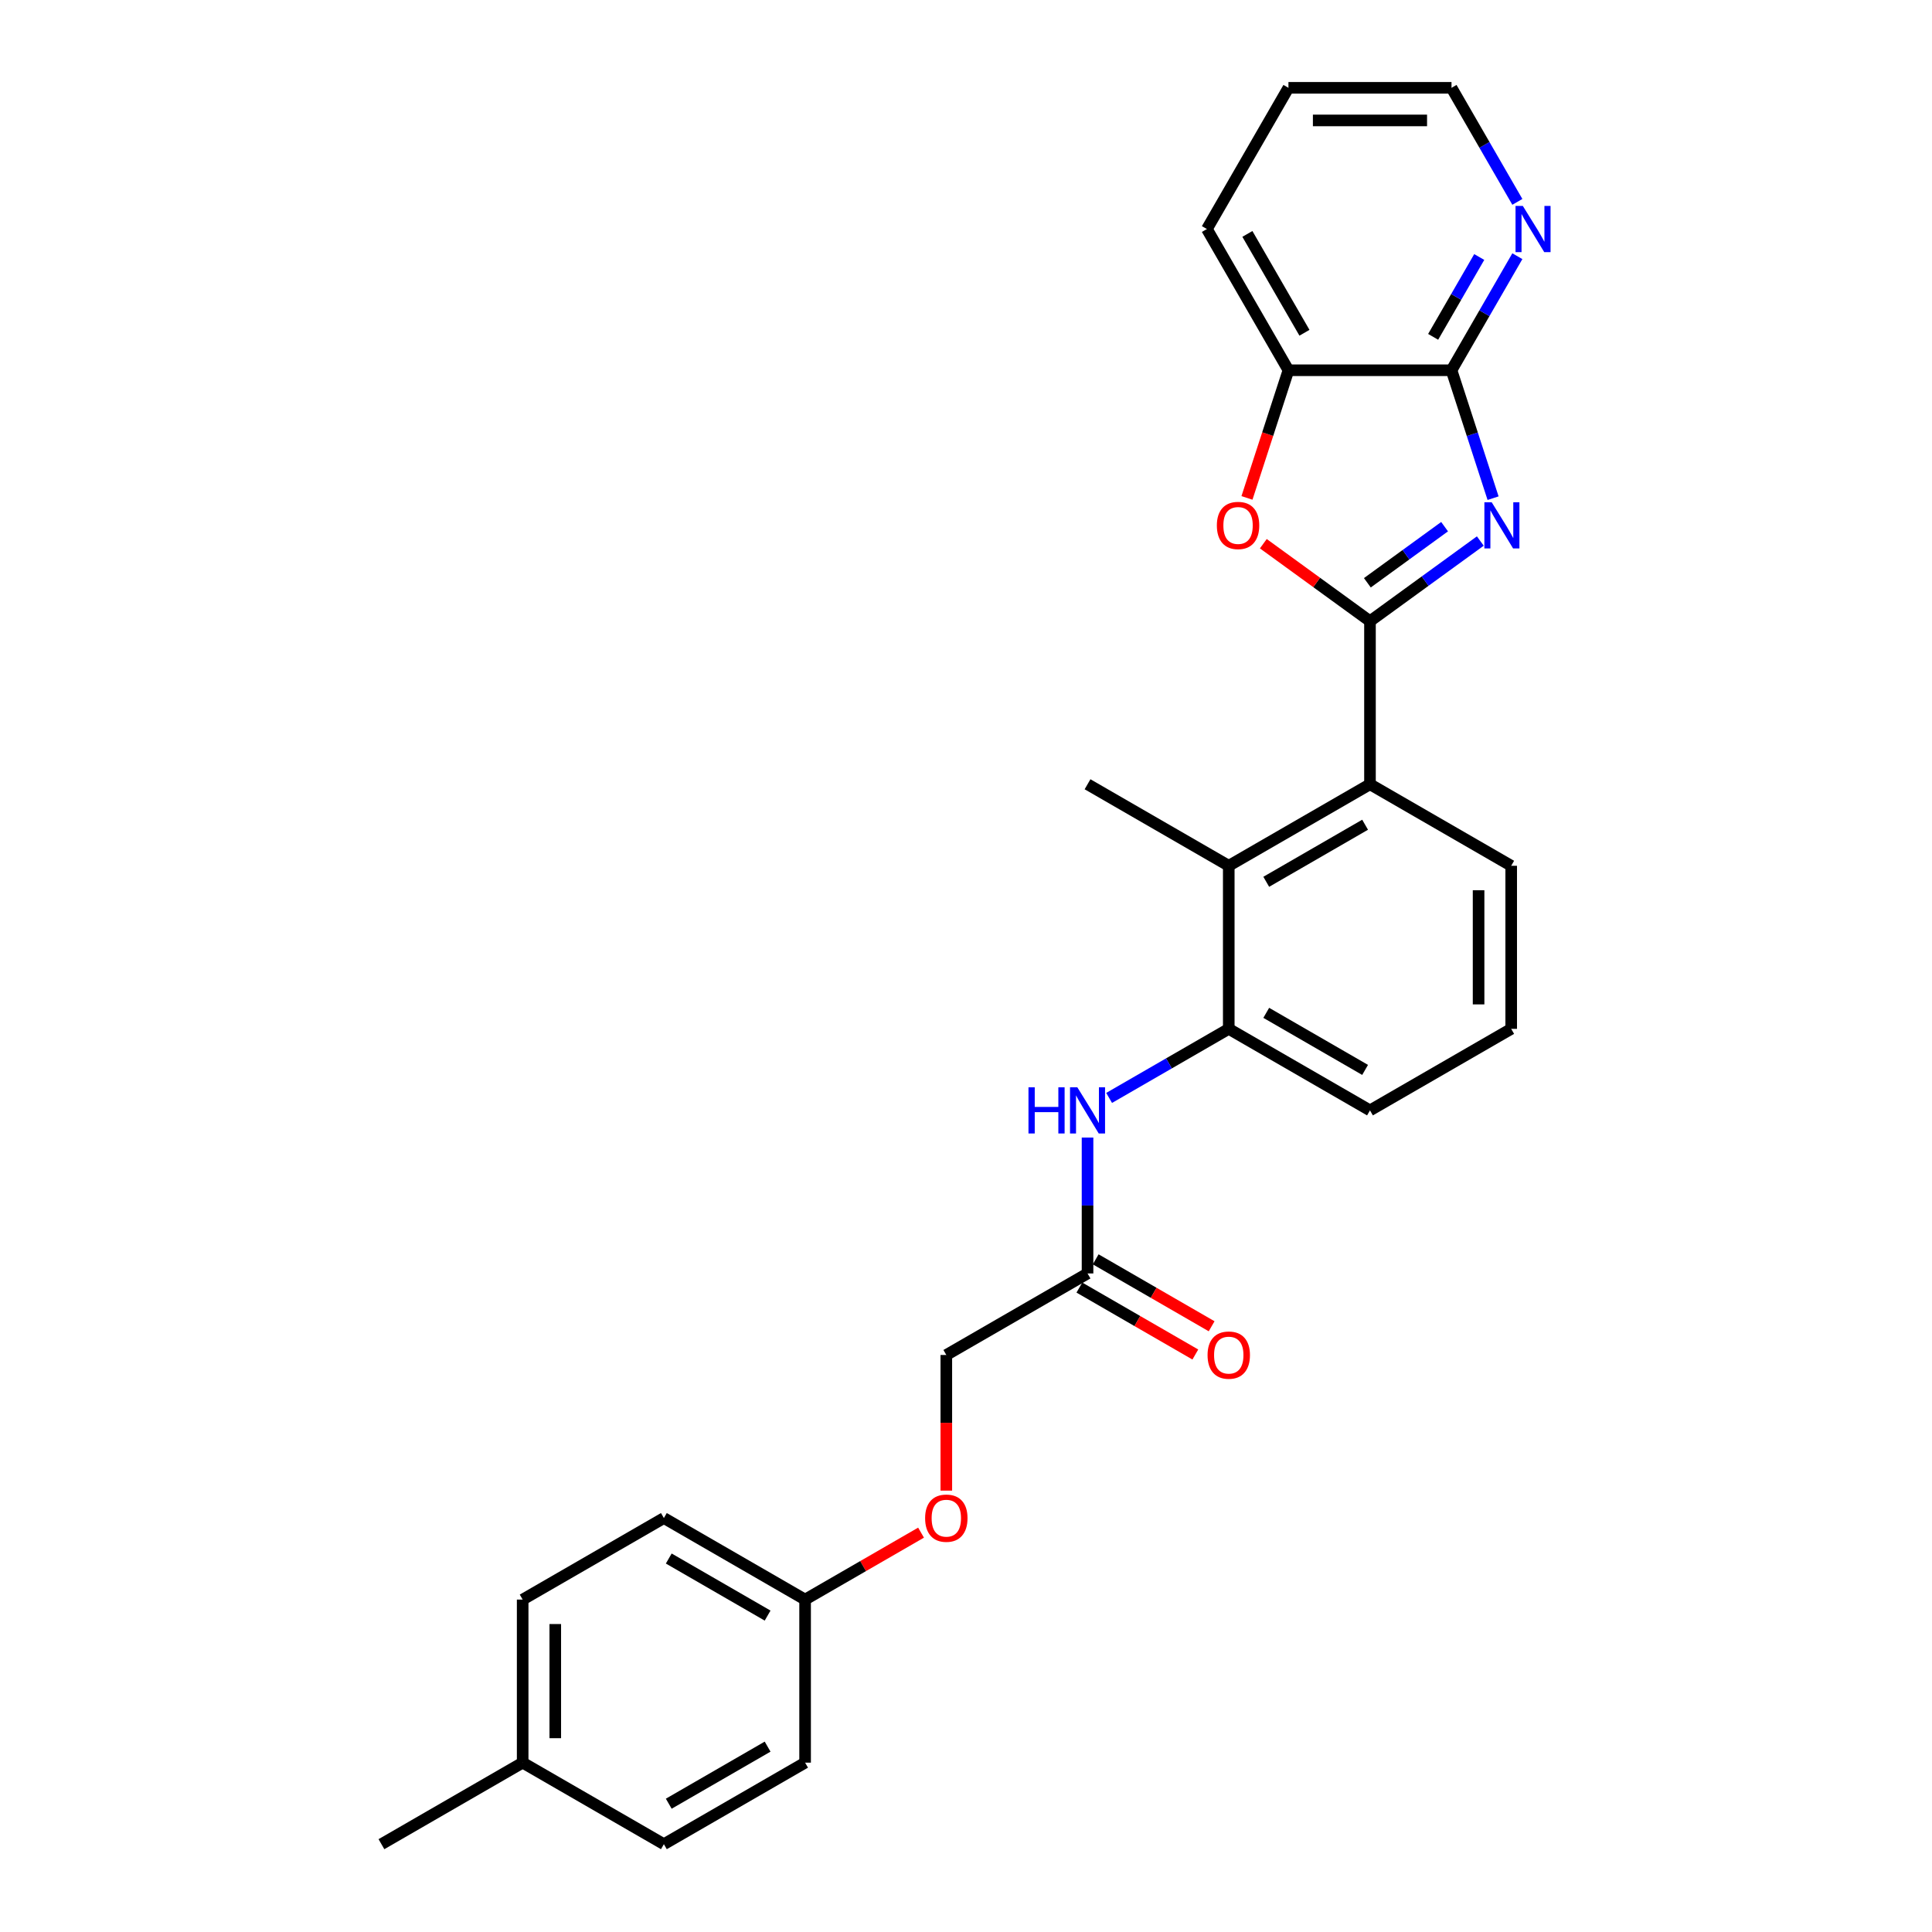 <?xml version='1.0' encoding='iso-8859-1'?>
<svg version='1.1' baseProfile='full'
              xmlns='http://www.w3.org/2000/svg'
                      xmlns:rdkit='http://www.rdkit.org/xml'
                      xmlns:xlink='http://www.w3.org/1999/xlink'
                  xml:space='preserve'
width='1000px' height='1000px' viewBox='0 0 1000 1000'>
<!-- END OF HEADER -->
<rect style='opacity:1.0;fill:#FFFFFF;stroke:none' width='1000' height='1000' x='0' y='0'> </rect>
<path class='bond-0' d='M 709.098,321.526 L 737.652,300.78' style='fill:none;fill-rule:evenodd;stroke:#000000;stroke-width:6px;stroke-linecap:butt;stroke-linejoin:miter;stroke-opacity:1' />
<path class='bond-0' d='M 737.652,300.78 L 766.206,280.035' style='fill:none;fill-rule:evenodd;stroke:#0000FF;stroke-width:6px;stroke-linecap:butt;stroke-linejoin:miter;stroke-opacity:1' />
<path class='bond-0' d='M 707.742,301.646 L 727.73,287.124' style='fill:none;fill-rule:evenodd;stroke:#000000;stroke-width:6px;stroke-linecap:butt;stroke-linejoin:miter;stroke-opacity:1' />
<path class='bond-0' d='M 727.73,287.124 L 747.718,272.602' style='fill:none;fill-rule:evenodd;stroke:#0000FF;stroke-width:6px;stroke-linecap:butt;stroke-linejoin:miter;stroke-opacity:1' />
<path class='bond-1' d='M 709.098,321.526 L 681.498,301.473' style='fill:none;fill-rule:evenodd;stroke:#000000;stroke-width:6px;stroke-linecap:butt;stroke-linejoin:miter;stroke-opacity:1' />
<path class='bond-1' d='M 681.498,301.473 L 653.897,281.421' style='fill:none;fill-rule:evenodd;stroke:#FF0000;stroke-width:6px;stroke-linecap:butt;stroke-linejoin:miter;stroke-opacity:1' />
<path class='bond-3' d='M 709.098,321.526 L 709.098,405.929' style='fill:none;fill-rule:evenodd;stroke:#000000;stroke-width:6px;stroke-linecap:butt;stroke-linejoin:miter;stroke-opacity:1' />
<path class='bond-2' d='M 772.812,257.854 L 762.056,224.749' style='fill:none;fill-rule:evenodd;stroke:#0000FF;stroke-width:6px;stroke-linecap:butt;stroke-linejoin:miter;stroke-opacity:1' />
<path class='bond-2' d='M 762.056,224.749 L 751.299,191.644' style='fill:none;fill-rule:evenodd;stroke:#000000;stroke-width:6px;stroke-linecap:butt;stroke-linejoin:miter;stroke-opacity:1' />
<path class='bond-6' d='M 645.428,257.719 L 656.162,224.682' style='fill:none;fill-rule:evenodd;stroke:#FF0000;stroke-width:6px;stroke-linecap:butt;stroke-linejoin:miter;stroke-opacity:1' />
<path class='bond-6' d='M 656.162,224.682 L 666.897,191.644' style='fill:none;fill-rule:evenodd;stroke:#000000;stroke-width:6px;stroke-linecap:butt;stroke-linejoin:miter;stroke-opacity:1' />
<path class='bond-9' d='M 751.299,191.644 L 768.341,162.127' style='fill:none;fill-rule:evenodd;stroke:#000000;stroke-width:6px;stroke-linecap:butt;stroke-linejoin:miter;stroke-opacity:1' />
<path class='bond-9' d='M 768.341,162.127 L 785.382,132.611' style='fill:none;fill-rule:evenodd;stroke:#0000FF;stroke-width:6px;stroke-linecap:butt;stroke-linejoin:miter;stroke-opacity:1' />
<path class='bond-9' d='M 741.793,174.349 L 753.722,153.687' style='fill:none;fill-rule:evenodd;stroke:#000000;stroke-width:6px;stroke-linecap:butt;stroke-linejoin:miter;stroke-opacity:1' />
<path class='bond-9' d='M 753.722,153.687 L 765.651,133.026' style='fill:none;fill-rule:evenodd;stroke:#0000FF;stroke-width:6px;stroke-linecap:butt;stroke-linejoin:miter;stroke-opacity:1' />
<path class='bond-27' d='M 751.299,191.644 L 666.897,191.644' style='fill:none;fill-rule:evenodd;stroke:#000000;stroke-width:6px;stroke-linecap:butt;stroke-linejoin:miter;stroke-opacity:1' />
<path class='bond-4' d='M 709.098,405.929 L 636.003,448.13' style='fill:none;fill-rule:evenodd;stroke:#000000;stroke-width:6px;stroke-linecap:butt;stroke-linejoin:miter;stroke-opacity:1' />
<path class='bond-4' d='M 706.574,426.878 L 655.408,456.419' style='fill:none;fill-rule:evenodd;stroke:#000000;stroke-width:6px;stroke-linecap:butt;stroke-linejoin:miter;stroke-opacity:1' />
<path class='bond-17' d='M 709.098,405.929 L 782.193,448.13' style='fill:none;fill-rule:evenodd;stroke:#000000;stroke-width:6px;stroke-linecap:butt;stroke-linejoin:miter;stroke-opacity:1' />
<path class='bond-5' d='M 636.003,448.13 L 636.003,532.533' style='fill:none;fill-rule:evenodd;stroke:#000000;stroke-width:6px;stroke-linecap:butt;stroke-linejoin:miter;stroke-opacity:1' />
<path class='bond-21' d='M 636.003,448.13 L 562.908,405.929' style='fill:none;fill-rule:evenodd;stroke:#000000;stroke-width:6px;stroke-linecap:butt;stroke-linejoin:miter;stroke-opacity:1' />
<path class='bond-7' d='M 636.003,532.533 L 605.043,550.407' style='fill:none;fill-rule:evenodd;stroke:#000000;stroke-width:6px;stroke-linecap:butt;stroke-linejoin:miter;stroke-opacity:1' />
<path class='bond-7' d='M 605.043,550.407 L 574.083,568.282' style='fill:none;fill-rule:evenodd;stroke:#0000FF;stroke-width:6px;stroke-linecap:butt;stroke-linejoin:miter;stroke-opacity:1' />
<path class='bond-28' d='M 636.003,532.533 L 709.098,574.734' style='fill:none;fill-rule:evenodd;stroke:#000000;stroke-width:6px;stroke-linecap:butt;stroke-linejoin:miter;stroke-opacity:1' />
<path class='bond-28' d='M 655.408,524.244 L 706.574,553.785' style='fill:none;fill-rule:evenodd;stroke:#000000;stroke-width:6px;stroke-linecap:butt;stroke-linejoin:miter;stroke-opacity:1' />
<path class='bond-23' d='M 666.897,191.644 L 624.695,118.549' style='fill:none;fill-rule:evenodd;stroke:#000000;stroke-width:6px;stroke-linecap:butt;stroke-linejoin:miter;stroke-opacity:1' />
<path class='bond-23' d='M 675.185,172.24 L 645.645,121.073' style='fill:none;fill-rule:evenodd;stroke:#000000;stroke-width:6px;stroke-linecap:butt;stroke-linejoin:miter;stroke-opacity:1' />
<path class='bond-8' d='M 562.908,588.795 L 562.908,623.966' style='fill:none;fill-rule:evenodd;stroke:#0000FF;stroke-width:6px;stroke-linecap:butt;stroke-linejoin:miter;stroke-opacity:1' />
<path class='bond-8' d='M 562.908,623.966 L 562.908,659.136' style='fill:none;fill-rule:evenodd;stroke:#000000;stroke-width:6px;stroke-linecap:butt;stroke-linejoin:miter;stroke-opacity:1' />
<path class='bond-10' d='M 558.688,666.446 L 588.694,683.77' style='fill:none;fill-rule:evenodd;stroke:#000000;stroke-width:6px;stroke-linecap:butt;stroke-linejoin:miter;stroke-opacity:1' />
<path class='bond-10' d='M 588.694,683.77 L 618.701,701.094' style='fill:none;fill-rule:evenodd;stroke:#FF0000;stroke-width:6px;stroke-linecap:butt;stroke-linejoin:miter;stroke-opacity:1' />
<path class='bond-10' d='M 567.129,651.827 L 597.135,669.151' style='fill:none;fill-rule:evenodd;stroke:#000000;stroke-width:6px;stroke-linecap:butt;stroke-linejoin:miter;stroke-opacity:1' />
<path class='bond-10' d='M 597.135,669.151 L 627.141,686.475' style='fill:none;fill-rule:evenodd;stroke:#FF0000;stroke-width:6px;stroke-linecap:butt;stroke-linejoin:miter;stroke-opacity:1' />
<path class='bond-12' d='M 562.908,659.136 L 489.814,701.338' style='fill:none;fill-rule:evenodd;stroke:#000000;stroke-width:6px;stroke-linecap:butt;stroke-linejoin:miter;stroke-opacity:1' />
<path class='bond-24' d='M 785.382,104.488 L 768.341,74.971' style='fill:none;fill-rule:evenodd;stroke:#0000FF;stroke-width:6px;stroke-linecap:butt;stroke-linejoin:miter;stroke-opacity:1' />
<path class='bond-24' d='M 768.341,74.971 L 751.299,45.455' style='fill:none;fill-rule:evenodd;stroke:#000000;stroke-width:6px;stroke-linecap:butt;stroke-linejoin:miter;stroke-opacity:1' />
<path class='bond-11' d='M 489.814,771.544 L 489.814,736.441' style='fill:none;fill-rule:evenodd;stroke:#FF0000;stroke-width:6px;stroke-linecap:butt;stroke-linejoin:miter;stroke-opacity:1' />
<path class='bond-11' d='M 489.814,736.441 L 489.814,701.338' style='fill:none;fill-rule:evenodd;stroke:#000000;stroke-width:6px;stroke-linecap:butt;stroke-linejoin:miter;stroke-opacity:1' />
<path class='bond-13' d='M 476.731,793.293 L 446.725,810.618' style='fill:none;fill-rule:evenodd;stroke:#FF0000;stroke-width:6px;stroke-linecap:butt;stroke-linejoin:miter;stroke-opacity:1' />
<path class='bond-13' d='M 446.725,810.618 L 416.719,827.942' style='fill:none;fill-rule:evenodd;stroke:#000000;stroke-width:6px;stroke-linecap:butt;stroke-linejoin:miter;stroke-opacity:1' />
<path class='bond-15' d='M 416.719,827.942 L 416.719,912.344' style='fill:none;fill-rule:evenodd;stroke:#000000;stroke-width:6px;stroke-linecap:butt;stroke-linejoin:miter;stroke-opacity:1' />
<path class='bond-16' d='M 416.719,827.942 L 343.624,785.74' style='fill:none;fill-rule:evenodd;stroke:#000000;stroke-width:6px;stroke-linecap:butt;stroke-linejoin:miter;stroke-opacity:1' />
<path class='bond-16' d='M 397.314,836.23 L 346.148,806.689' style='fill:none;fill-rule:evenodd;stroke:#000000;stroke-width:6px;stroke-linecap:butt;stroke-linejoin:miter;stroke-opacity:1' />
<path class='bond-14' d='M 270.529,912.344 L 270.529,827.942' style='fill:none;fill-rule:evenodd;stroke:#000000;stroke-width:6px;stroke-linecap:butt;stroke-linejoin:miter;stroke-opacity:1' />
<path class='bond-14' d='M 287.41,899.684 L 287.41,840.602' style='fill:none;fill-rule:evenodd;stroke:#000000;stroke-width:6px;stroke-linecap:butt;stroke-linejoin:miter;stroke-opacity:1' />
<path class='bond-25' d='M 270.529,912.344 L 197.435,954.545' style='fill:none;fill-rule:evenodd;stroke:#000000;stroke-width:6px;stroke-linecap:butt;stroke-linejoin:miter;stroke-opacity:1' />
<path class='bond-30' d='M 270.529,912.344 L 343.624,954.545' style='fill:none;fill-rule:evenodd;stroke:#000000;stroke-width:6px;stroke-linecap:butt;stroke-linejoin:miter;stroke-opacity:1' />
<path class='bond-19' d='M 416.719,912.344 L 343.624,954.545' style='fill:none;fill-rule:evenodd;stroke:#000000;stroke-width:6px;stroke-linecap:butt;stroke-linejoin:miter;stroke-opacity:1' />
<path class='bond-19' d='M 397.314,904.055 L 346.148,933.596' style='fill:none;fill-rule:evenodd;stroke:#000000;stroke-width:6px;stroke-linecap:butt;stroke-linejoin:miter;stroke-opacity:1' />
<path class='bond-18' d='M 343.624,785.74 L 270.529,827.942' style='fill:none;fill-rule:evenodd;stroke:#000000;stroke-width:6px;stroke-linecap:butt;stroke-linejoin:miter;stroke-opacity:1' />
<path class='bond-22' d='M 782.193,448.13 L 782.193,532.533' style='fill:none;fill-rule:evenodd;stroke:#000000;stroke-width:6px;stroke-linecap:butt;stroke-linejoin:miter;stroke-opacity:1' />
<path class='bond-22' d='M 765.312,460.79 L 765.312,519.872' style='fill:none;fill-rule:evenodd;stroke:#000000;stroke-width:6px;stroke-linecap:butt;stroke-linejoin:miter;stroke-opacity:1' />
<path class='bond-20' d='M 709.098,574.734 L 782.193,532.533' style='fill:none;fill-rule:evenodd;stroke:#000000;stroke-width:6px;stroke-linecap:butt;stroke-linejoin:miter;stroke-opacity:1' />
<path class='bond-26' d='M 624.695,118.549 L 666.897,45.455' style='fill:none;fill-rule:evenodd;stroke:#000000;stroke-width:6px;stroke-linecap:butt;stroke-linejoin:miter;stroke-opacity:1' />
<path class='bond-29' d='M 751.299,45.455 L 666.897,45.455' style='fill:none;fill-rule:evenodd;stroke:#000000;stroke-width:6px;stroke-linecap:butt;stroke-linejoin:miter;stroke-opacity:1' />
<path class='bond-29' d='M 738.639,62.335 L 679.557,62.335' style='fill:none;fill-rule:evenodd;stroke:#000000;stroke-width:6px;stroke-linecap:butt;stroke-linejoin:miter;stroke-opacity:1' />
<path  class='atom-1' d='M 772.097 259.964
L 779.93 272.625
Q 780.707 273.874, 781.956 276.136
Q 783.205 278.398, 783.272 278.533
L 783.272 259.964
L 786.446 259.964
L 786.446 283.867
L 783.171 283.867
L 774.765 270.025
Q 773.786 268.405, 772.739 266.548
Q 771.726 264.691, 771.422 264.117
L 771.422 283.867
L 768.316 283.867
L 768.316 259.964
L 772.097 259.964
' fill='#0000FF'/>
<path  class='atom-2' d='M 629.843 271.983
Q 629.843 266.244, 632.678 263.037
Q 635.514 259.829, 640.815 259.829
Q 646.115 259.829, 648.951 263.037
Q 651.787 266.244, 651.787 271.983
Q 651.787 277.79, 648.918 281.099
Q 646.048 284.373, 640.815 284.373
Q 635.548 284.373, 632.678 281.099
Q 629.843 277.824, 629.843 271.983
M 640.815 281.673
Q 644.461 281.673, 646.419 279.242
Q 648.411 276.777, 648.411 271.983
Q 648.411 267.29, 646.419 264.927
Q 644.461 262.53, 640.815 262.53
Q 637.169 262.53, 635.177 264.893
Q 633.219 267.257, 633.219 271.983
Q 633.219 276.811, 635.177 279.242
Q 637.169 281.673, 640.815 281.673
' fill='#FF0000'/>
<path  class='atom-8' d='M 532.338 562.783
L 535.579 562.783
L 535.579 572.945
L 547.8 572.945
L 547.8 562.783
L 551.041 562.783
L 551.041 586.685
L 547.8 586.685
L 547.8 575.645
L 535.579 575.645
L 535.579 586.685
L 532.338 586.685
L 532.338 562.783
' fill='#0000FF'/>
<path  class='atom-8' d='M 557.625 562.783
L 565.457 575.443
Q 566.234 576.692, 567.483 578.954
Q 568.732 581.216, 568.8 581.351
L 568.8 562.783
L 571.973 562.783
L 571.973 586.685
L 568.698 586.685
L 560.292 572.843
Q 559.313 571.223, 558.266 569.366
Q 557.253 567.509, 556.95 566.935
L 556.95 586.685
L 553.844 586.685
L 553.844 562.783
L 557.625 562.783
' fill='#0000FF'/>
<path  class='atom-10' d='M 788.217 106.598
L 796.049 119.258
Q 796.826 120.507, 798.075 122.769
Q 799.324 125.031, 799.392 125.166
L 799.392 106.598
L 802.565 106.598
L 802.565 130.501
L 799.291 130.501
L 790.884 116.659
Q 789.905 115.038, 788.858 113.181
Q 787.846 111.324, 787.542 110.751
L 787.542 130.501
L 784.436 130.501
L 784.436 106.598
L 788.217 106.598
' fill='#0000FF'/>
<path  class='atom-11' d='M 625.031 701.405
Q 625.031 695.666, 627.867 692.459
Q 630.703 689.251, 636.003 689.251
Q 641.304 689.251, 644.14 692.459
Q 646.976 695.666, 646.976 701.405
Q 646.976 707.212, 644.106 710.521
Q 641.236 713.796, 636.003 713.796
Q 630.736 713.796, 627.867 710.521
Q 625.031 707.246, 625.031 701.405
M 636.003 711.095
Q 639.649 711.095, 641.608 708.664
Q 643.599 706.199, 643.599 701.405
Q 643.599 696.713, 641.608 694.349
Q 639.649 691.952, 636.003 691.952
Q 632.357 691.952, 630.365 694.315
Q 628.407 696.679, 628.407 701.405
Q 628.407 706.233, 630.365 708.664
Q 632.357 711.095, 636.003 711.095
' fill='#FF0000'/>
<path  class='atom-12' d='M 478.841 785.808
Q 478.841 780.068, 481.677 776.861
Q 484.513 773.654, 489.814 773.654
Q 495.114 773.654, 497.95 776.861
Q 500.786 780.068, 500.786 785.808
Q 500.786 791.615, 497.916 794.923
Q 495.047 798.198, 489.814 798.198
Q 484.547 798.198, 481.677 794.923
Q 478.841 791.649, 478.841 785.808
M 489.814 795.497
Q 493.46 795.497, 495.418 793.066
Q 497.41 790.602, 497.41 785.808
Q 497.41 781.115, 495.418 778.752
Q 493.46 776.355, 489.814 776.355
Q 486.167 776.355, 484.176 778.718
Q 482.217 781.081, 482.217 785.808
Q 482.217 790.636, 484.176 793.066
Q 486.167 795.497, 489.814 795.497
' fill='#FF0000'/>
</svg>
